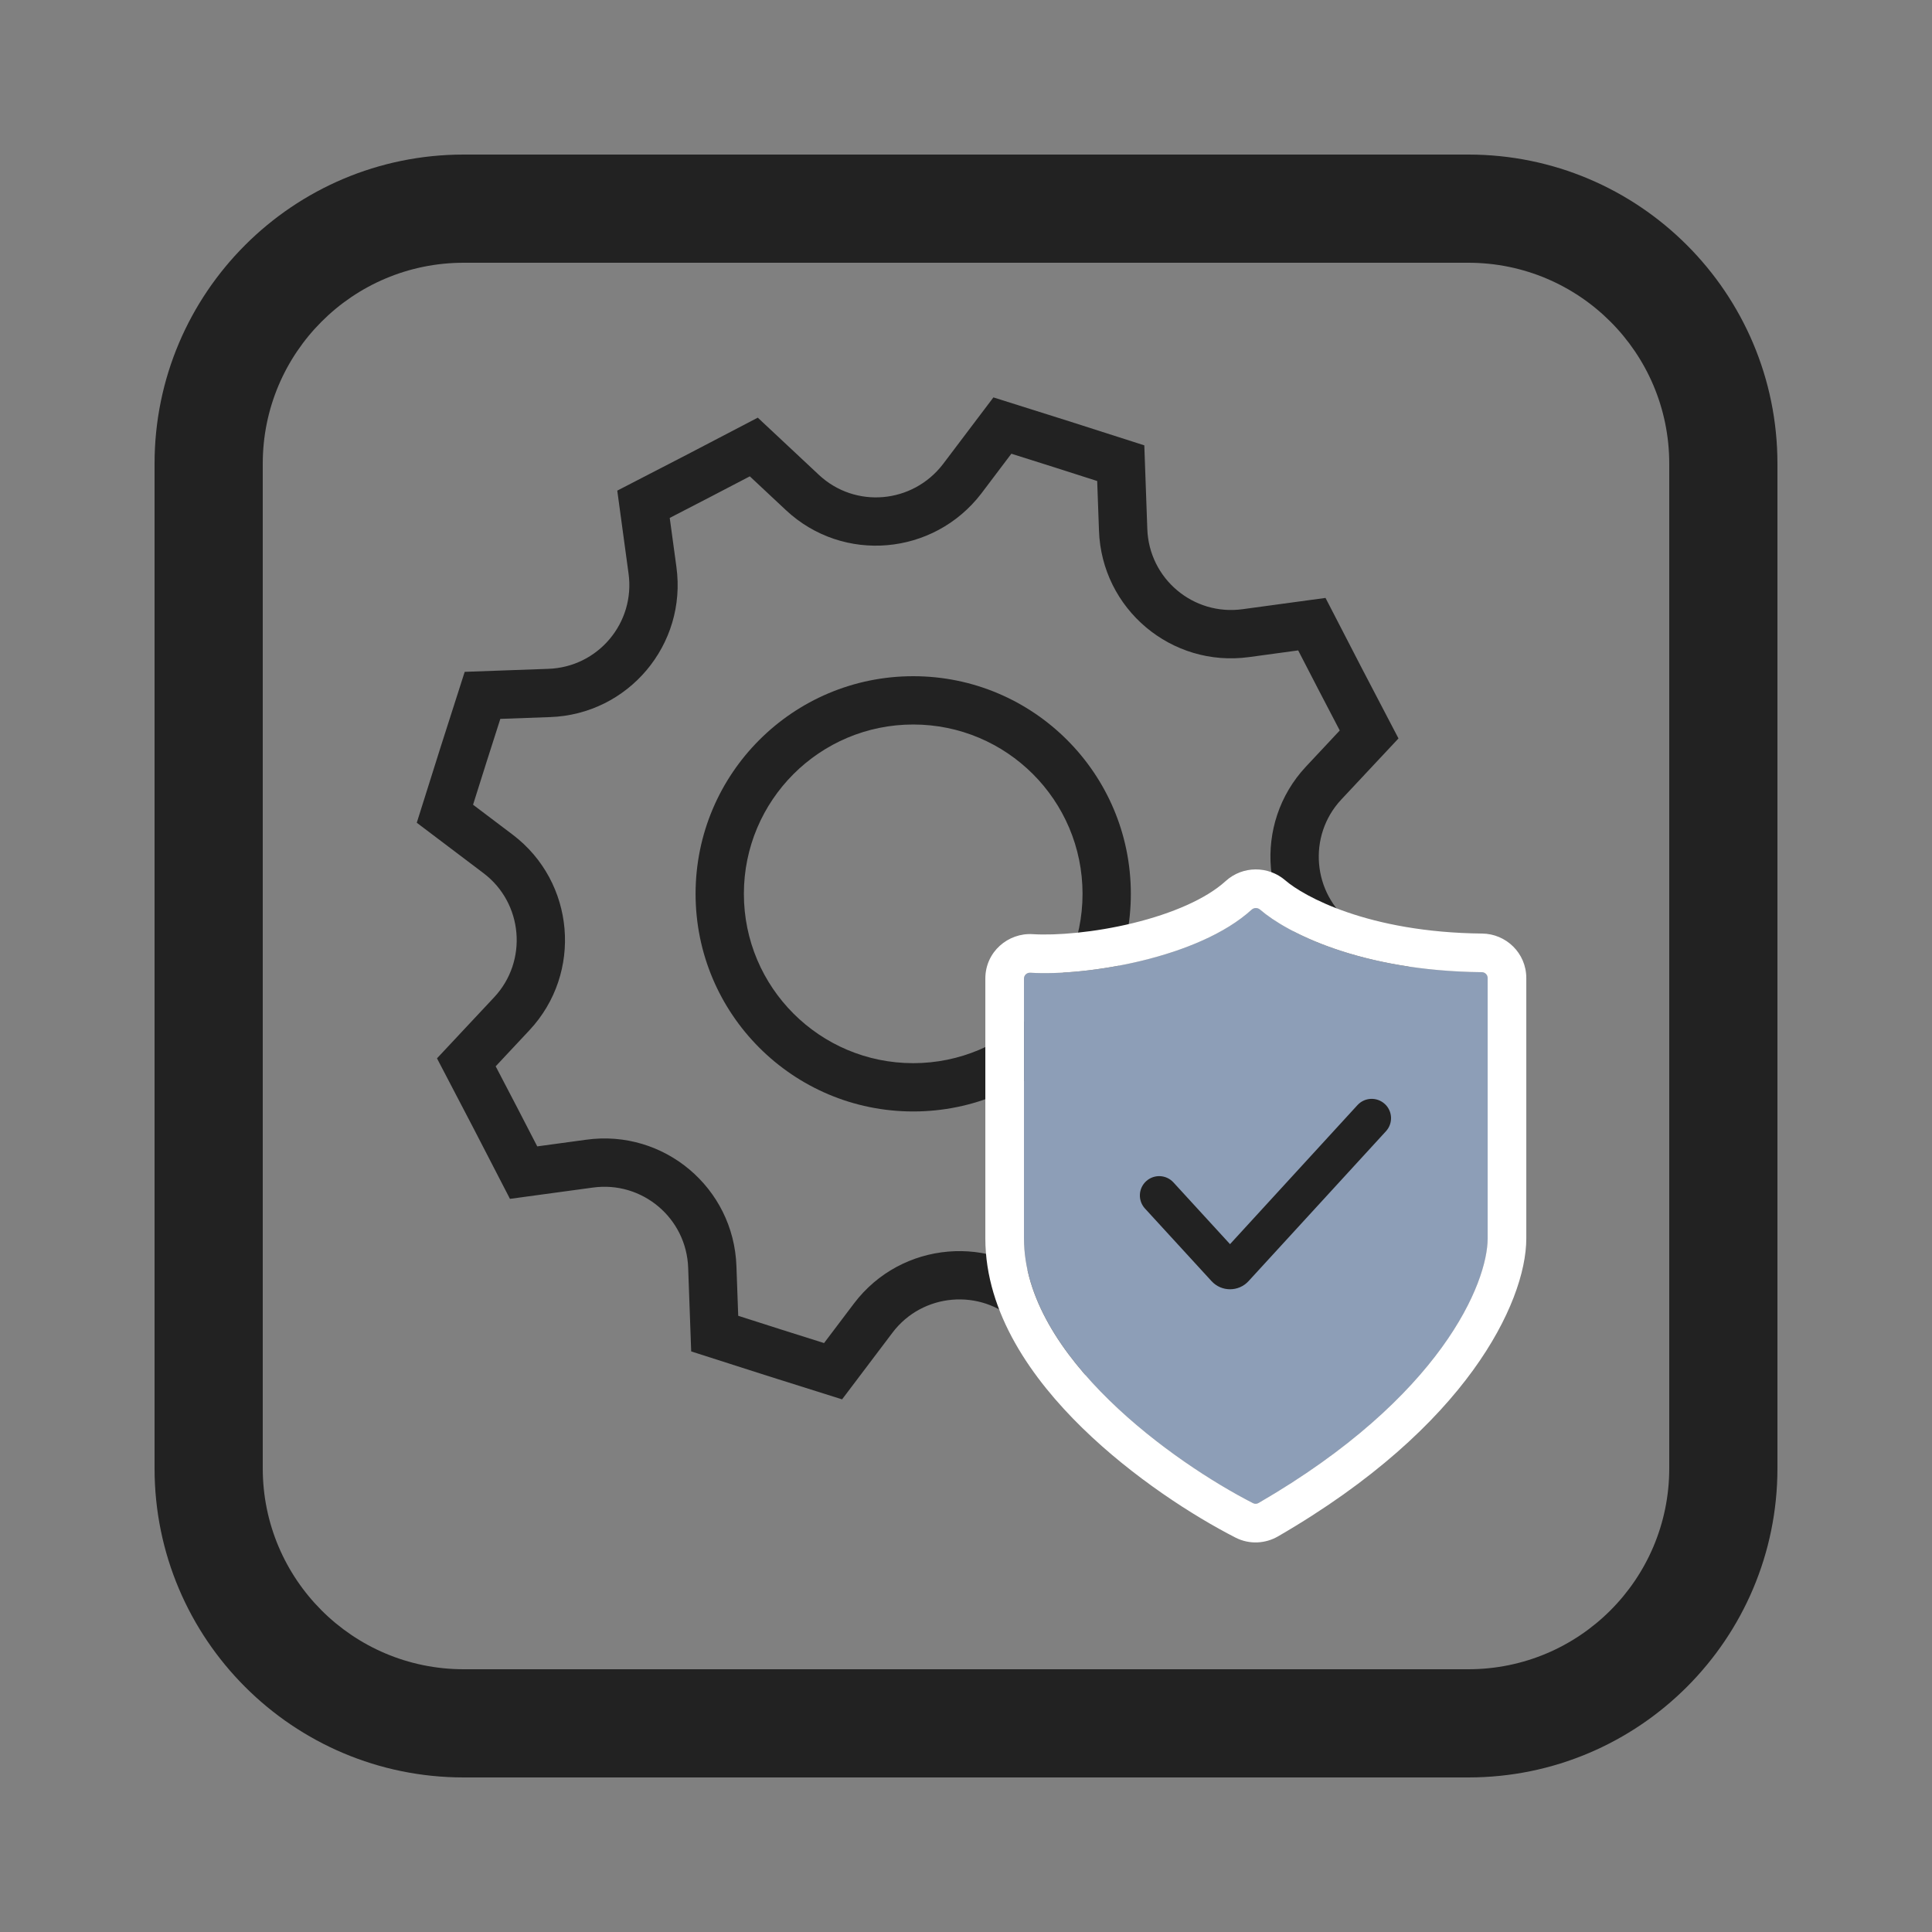 <svg fill="none" height="96" viewBox="0 0 96 96" width="96" xmlns="http://www.w3.org/2000/svg"><rect x="0" y="0" width="96" height="96" fill="#808080" stroke="none"/><g clip-rule="evenodd" fill-rule="evenodd"><path d="m72.96 13.056h-49.92c-5.514 0-9.984 4.47-9.984 9.984v49.92c0 5.514 4.47 9.984 9.984 9.984h49.92c5.514 0 9.984-4.47 9.984-9.984v-49.92c0-5.514-4.47-9.984-9.984-9.984zm-49.92-5.376c-8.483 0-15.36 6.877-15.36 15.36v49.92c0 8.483 6.877 15.36 15.36 15.36h49.92c8.483 0 15.36-6.877 15.36-15.36v-49.92c0-8.483-6.877-15.36-15.36-15.36z" fill="#222"/><path d="m45.377 52.828c4.647 0 8.414-3.767 8.414-8.414 0-4.647-3.767-8.414-8.414-8.414s-8.414 3.767-8.414 8.414c0 4.647 3.767 8.414 8.414 8.414zm10.814-8.414c0 5.973-4.842 10.814-10.814 10.814s-10.814-4.842-10.814-10.814 4.842-10.814 10.814-10.814 10.814 4.842 10.814 10.814z" fill="#222"/><path d="m48.768 24.513-.012.016c-2.365 3.074-6.855 3.481-9.703.82l-1.795-1.68c-1.662.869-2.314 1.208-3.979 2.066l.331 2.43c0.0.001 0.0.002 0.0.003.533 3.862-2.388 7.332-6.284 7.464-.001 0-.002 0-.003 0l-2.462.089c-.288.898-.487 1.52-.685 2.142-.196.617-.391 1.235-.67 2.123l1.97 1.489c3.099 2.346 3.488 6.874.834 9.714l-.001.001-1.679 1.794c.869 1.662 1.208 2.314 2.066 3.979l2.43-.331c.001-0.0.002-0.0.002-0 3.862-.534 7.332 2.387 7.465 6.284 0.0.001 0.0.002 0.0.003l.089 2.462c.898.288 1.52.487 2.142.685.618.196 1.235.391 2.123.67l1.489-1.97c2.346-3.099 6.874-3.488 9.714-.834l.001.001 1.794 1.679c1.662-.869 2.314-1.208 3.979-2.066l-.331-2.43c-0-.001-0-.003-.001-.004-.533-3.862 2.388-7.331 6.285-7.463h.002l2.462-.089c.288-.898.487-1.52.685-2.142.196-.618.391-1.235.671-2.123l-1.969-1.488-.002-.001c-3.099-2.346-3.488-6.874-.834-9.714l.001-.001 1.679-1.794c-.869-1.662-1.208-2.314-2.066-3.979l-2.43.331c-.001 0-.002 0-.003 0-3.862.534-7.331-2.386-7.465-6.282 0-.001-0-.003-0-.004l-.089-2.462c-.898-.288-1.52-.487-2.142-.685-.617-.196-1.235-.391-2.123-.671zm.594-4.766.001 0c3.747 1.178 3.747 1.178 7.497 2.382l.149 4.151c.083 2.476 2.286 4.33 4.739 3.99l4.116-.56.002.003c1.798 3.489 1.799 3.49 3.624 6.979l-2.843 3.037c-1.682 1.8-1.435 4.675.529 6.162l3.319 2.508-0.0.001c-1.178 3.747-1.178 3.747-2.382 7.497l-4.151.15c-2.476.083-4.33 2.286-3.99 4.739l.56 4.116c-3.491 1.8-3.492 1.8-6.979 3.624l-.003.002-3.037-2.843c-1.8-1.682-4.675-1.435-6.162.529l-2.508 3.319c-3.747-1.178-3.748-1.178-7.495-2.381l-.003-.001-.15-4.151c-.083-2.476-2.286-4.33-4.739-3.99l-4.116.56-.001-.001c-1.799-3.491-1.8-3.491-3.625-6.981l2.843-3.037c1.682-1.8 1.435-4.675-.529-6.162l-3.319-2.508.001-.002c1.178-3.746 1.178-3.747 2.381-7.496l4.151-.149c2.476-.083 4.33-2.286 3.99-4.739l-.56-4.116.001-.001c3.491-1.799 3.491-1.8 6.981-3.625l3.037 2.843c1.8 1.682 4.649 1.437 6.162-.529z" fill="#222"/></g><path d="m62.194 45.201c-2.633 2.399-8.198 3.307-10.995 3.133-.17-.011-.316.12-.316.291v12.91c0 5.883 7.503 11.174 11.385 13.158.086.044.188.038.271-.01 9.103-5.269 11.384-10.955 11.384-13.148v-12.939c0-.159-.131-.288-.29-.289-6.04-.06-9.713-1.98-11.019-3.109-.121-.104-.302-.104-.42.004z" fill="#8d9eb7"/><path clip-rule="evenodd" d="m51.316 46.418c1.172.073 3.067-.082 4.985-.55 1.954-.477 3.633-1.206 4.598-2.085l1.29 1.417-1.29-1.417c.851-.776 2.128-.764 2.969-.037l-1.256 1.452c-.121-.104-.302-.104-.42.004-2.633 2.399-8.197 3.307-10.995 3.132-.17-.011-.316.12-.316.291v12.91c0 5.883 7.503 11.174 11.385 13.158.086.044.188.038.271-.01 9.103-5.269 11.384-10.955 11.384-13.148v-12.939c0-.159-.131-.288-.29-.289-6.04-.06-9.713-1.98-11.019-3.109l1.256-1.452c.899.778 4.106 2.585 9.782 2.642 1.182.012 2.191.968 2.191 2.209v12.939c0 1.635-.791 3.994-2.644 6.548-1.888 2.602-4.948 5.512-9.698 8.261-.609.352-1.401.418-2.107.058-2.073-1.06-5.088-2.984-7.616-5.453-2.471-2.414-4.815-5.681-4.815-9.415v-12.91c0-1.33 1.133-2.283 2.355-2.207z" fill="#fff" fill-rule="evenodd"/><path clip-rule="evenodd" d="m68.809 54.854c.391.358.417.966.059 1.356l-6.828 7.448c-.495.54-1.345.54-1.84 0l-3.308-3.608c-.358-.391-.332-.998.059-1.356.391-.358.998-.332 1.356.059l2.812 3.068 6.332-6.908c.358-.391.966-.417 1.356-.059z" fill="#222" fill-rule="evenodd"/></svg>